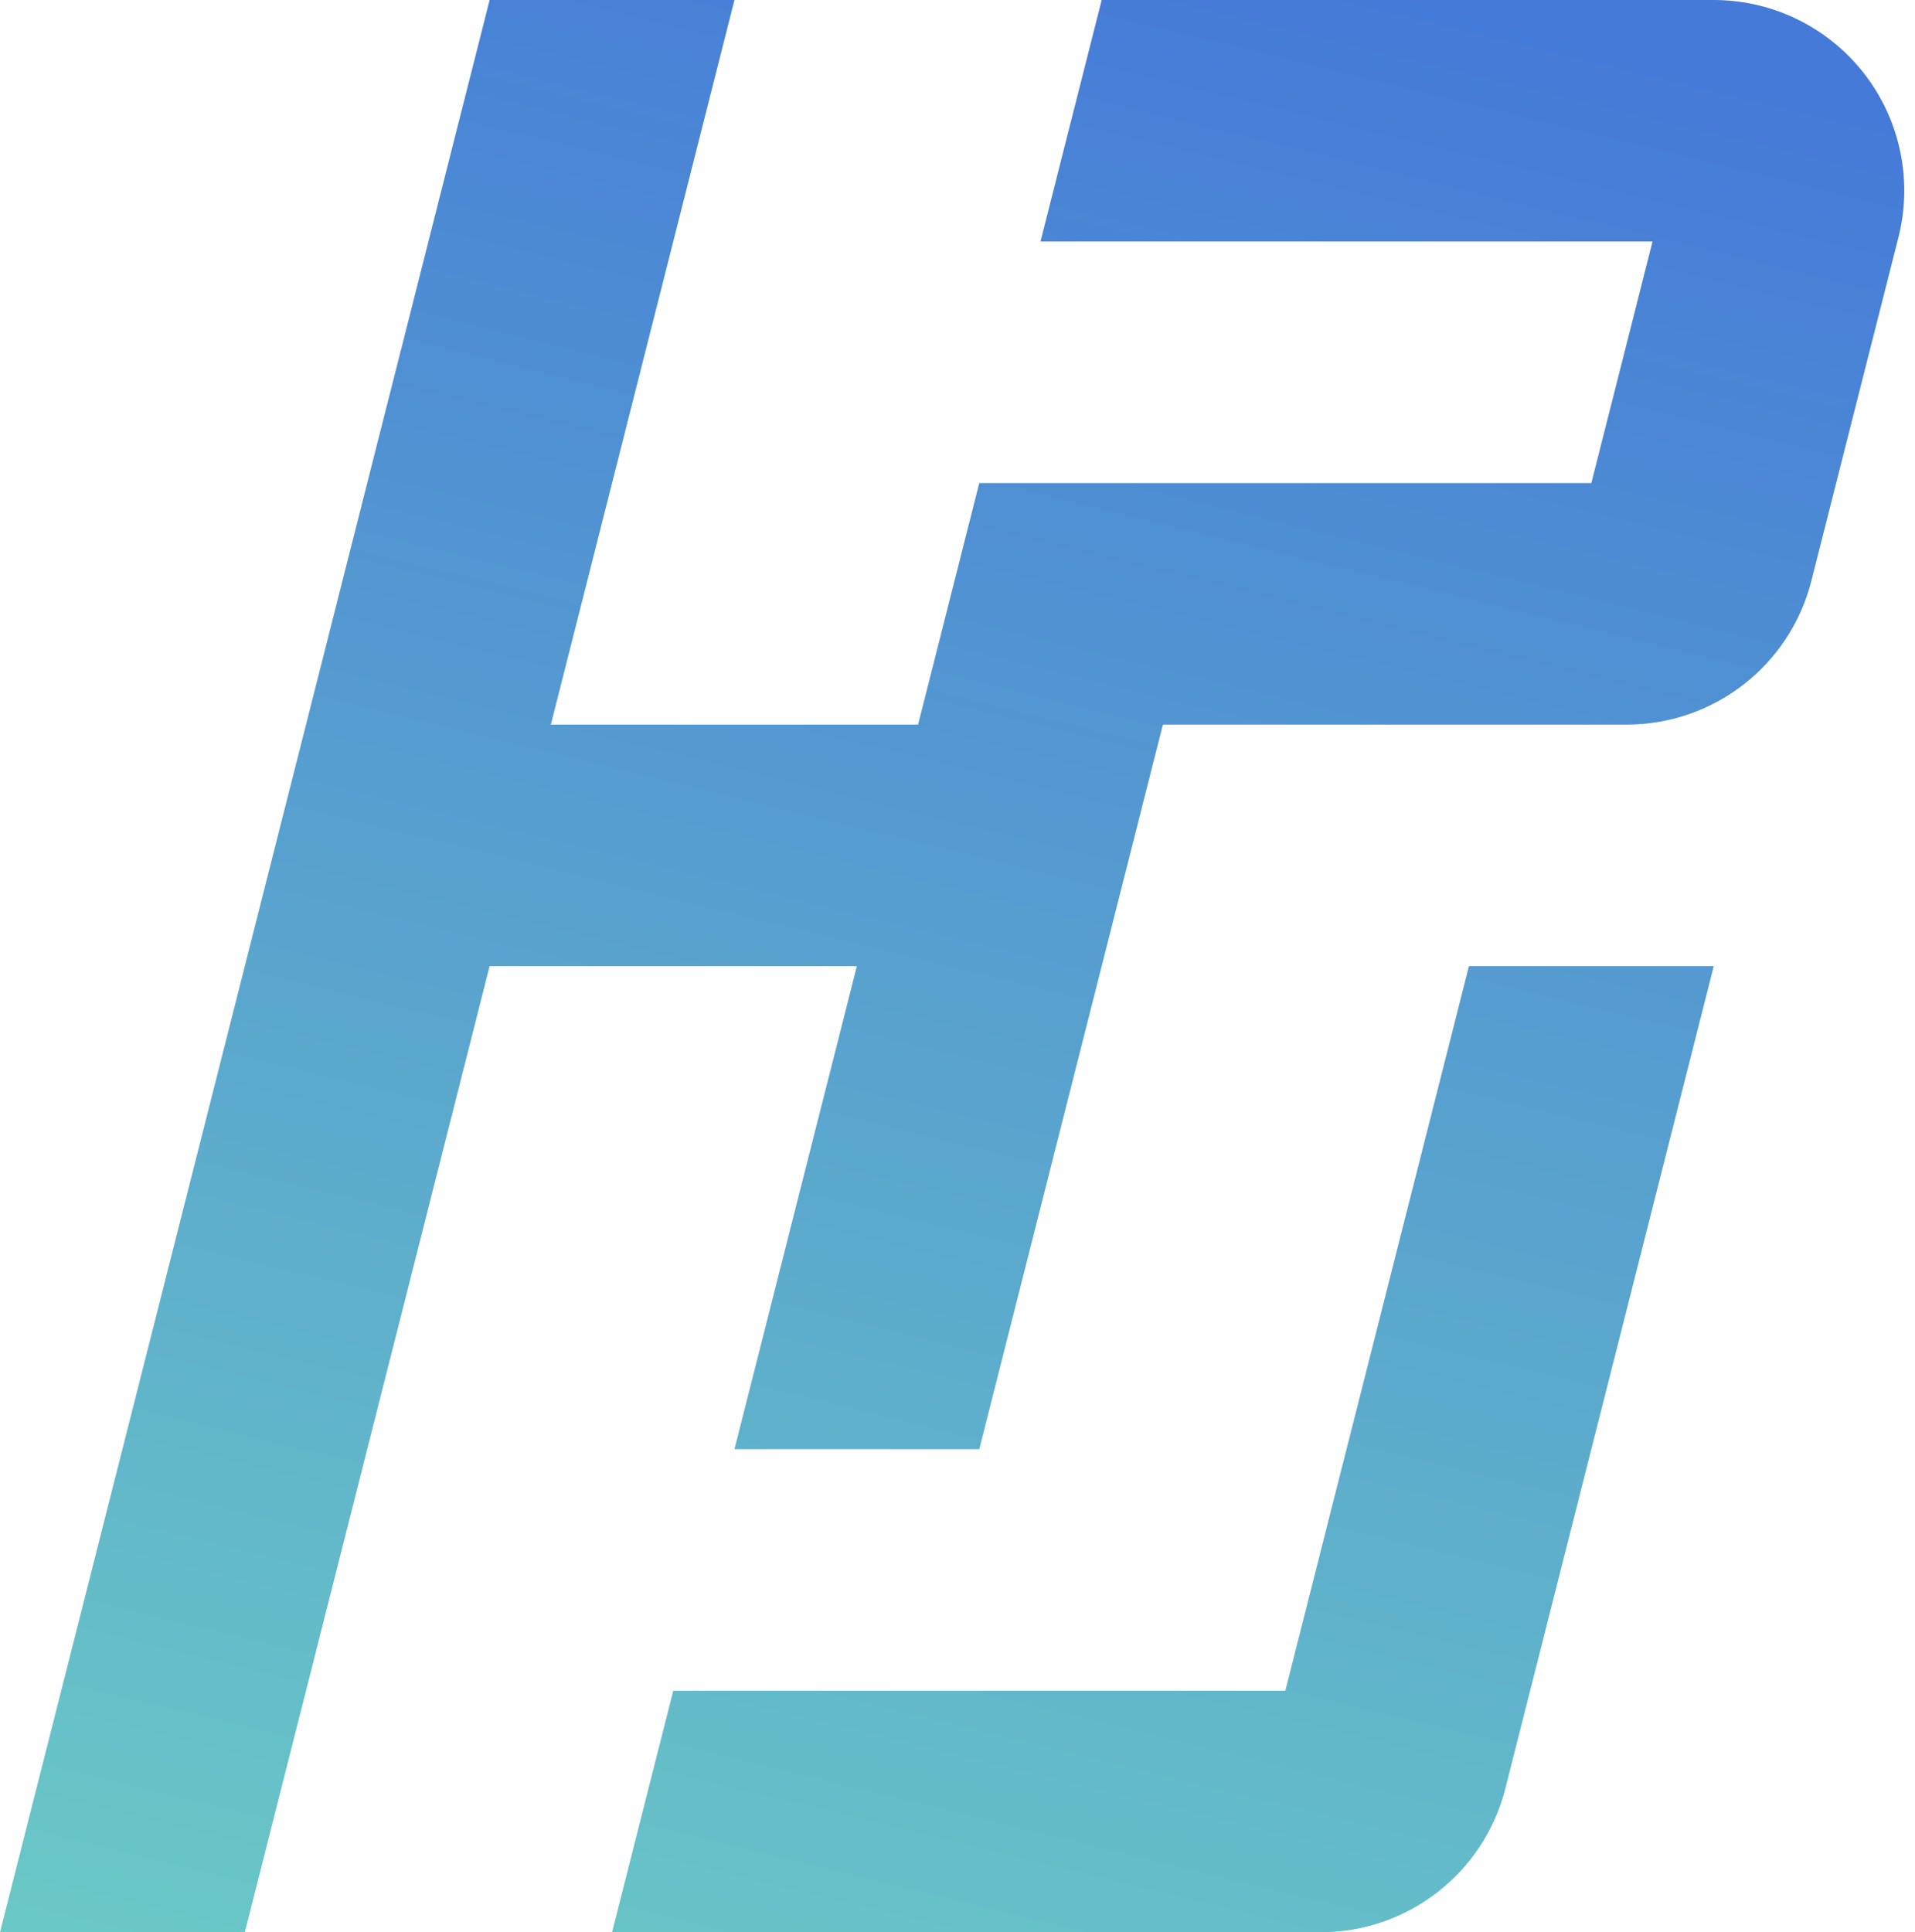 <svg width="112" height="113" viewBox="0 0 112 113" fill="none" xmlns="http://www.w3.org/2000/svg">
<path fill-rule="evenodd" clip-rule="evenodd" d="M28.636 56.501L14.318 113H0L28.636 0H42.955L32.217 42.375H53.694L57.274 28.25H71.592H74.528H93.07L96.65 14.125H60.854L64.433 0H100.23C100.297 0 100.364 2.04786e-06 100.431 0.002C103.793 0.063 106.953 1.64 109.023 4.3C111.134 7.012 111.875 10.548 111.031 13.88L105.94 33.968C104.687 38.912 100.237 42.375 95.136 42.375H90.782H68.013L57.274 84.751H42.955L50.114 56.501H28.636ZM77.24 113H35.796L39.376 98.876H75.172L85.912 56.501H100.23L88.041 104.595C86.788 109.539 82.339 113 77.24 113Z" fill="url(#paint0_linear_641_8)"/>
<defs>
<linearGradient id="paint0_linear_641_8" x1="105.755" y1="4.931" x2="75.103" y2="130.269" gradientUnits="userSpaceOnUse">
<stop stop-color="#457AD8"/>
<stop offset="1" stop-color="#6AC8C6"/>
</linearGradient>
</defs>
</svg>
